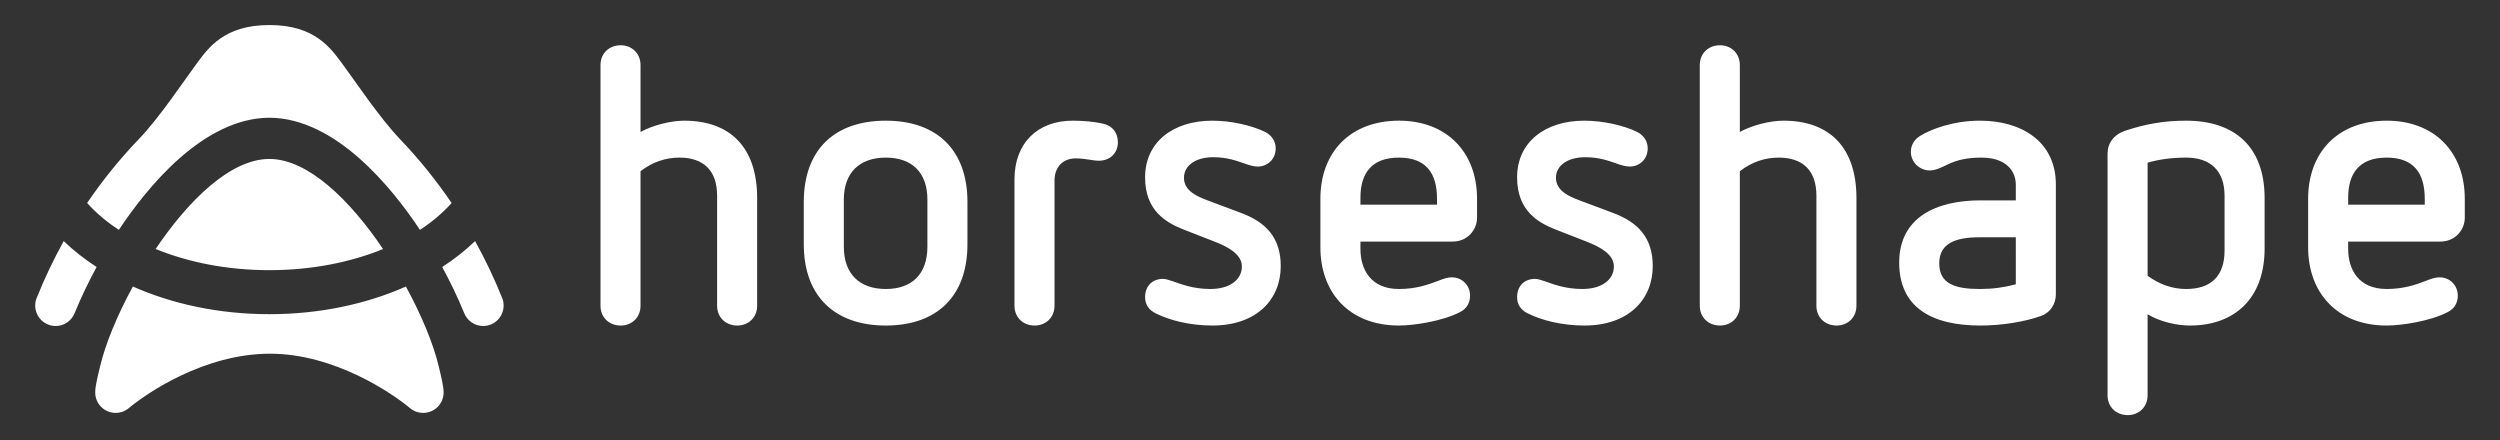 <?xml version="1.0" encoding="utf-8"?>
<!-- Generator: Adobe Illustrator 25.2.0, SVG Export Plug-In . SVG Version: 6.00 Build 0)  -->
<svg version="1.1" id="Ebene_1" xmlns="http://www.w3.org/2000/svg" xmlns:xlink="http://www.w3.org/1999/xlink" x="0px" y="0px"
	 viewBox="0 0 284 50" style="enable-background:new 0 0 284 50;" xml:space="preserve">
<rect x="0" y="0" width="284" height="50" fill="#333333" stroke="none"/>
<style type="text/css">
	.st0{fill:#FFFFFF;}
</style>
<path class="st0" d="M11.372,41.611c-0.258,1.094-0.555,2.218-0.555,2.971c0,1.292,1.04,2.323,2.323,2.323
	c0.888,0,1.415-0.478,1.477-0.53c2.028-1.696,8.582-6.195,16.055-6.195c7.321,0,13.894,4.499,15.922,6.195
	c0.062,0.052,0.588,0.53,1.477,0.53c1.283,0,2.323-1.031,2.323-2.323c0-0.753-0.298-1.877-0.556-2.971
	c-0.584-2.48-1.921-5.749-3.729-9.06c-4.473,1.985-9.791,3.141-15.504,3.141c-5.715,0-11.036-1.158-15.511-3.145
	C13.29,35.859,11.957,39.13,11.372,41.611 M30.605,30.691c4.765,0,9.198-0.884,12.912-2.401
	c-3.737-5.537-8.519-10.233-12.912-10.233c-4.417,0-9.194,4.693-12.924,10.228C21.398,29.805,25.835,30.691,30.605,30.691
	 M10.975,30.331c-1.381-0.893-2.633-1.88-3.737-2.946c-1.16,2.1-2.176,4.235-3.044,6.4C4.088,34.041,4,34.267,4,34.71
	c0,1.283,1.04,2.323,2.323,2.323c0.981,0,1.815-0.609,2.156-1.468C9.216,33.762,10.072,31.994,10.975,30.331 M51.305,23.061
	c-1.696-2.492-3.632-4.922-5.876-7.267c-2.324-2.429-5.272-6.845-6.577-8.595c-1.304-1.751-3.103-4.355-8.247-4.355
	c-5.148,0-6.942,2.604-8.247,4.355c-1.304,1.75-4.22,6.151-6.577,8.595c-2.246,2.336-4.183,4.767-5.88,7.263
	c0.99,1.115,2.204,2.141,3.603,3.056c0.004-0.007,0.009-0.014,0.013-0.021c3.143-4.734,9.535-12.679,17.088-12.719
	c7.554,0.04,13.946,7.985,17.089,12.719c0.004,0.007,0.008,0.014,0.013,0.021C49.103,25.199,50.316,24.175,51.305,23.061
	 M57.211,34.71c0-0.443-0.088-0.669-0.194-0.925c-0.869-2.167-1.885-4.3-3.046-6.398c-1.104,1.065-2.355,2.051-3.735,2.944
	c0.902,1.663,1.758,3.431,2.496,5.234c0.341,0.859,1.175,1.468,2.156,1.468C56.17,37.033,57.211,35.993,57.211,34.71 M86.012,34.729
	V22.497c0-5.653-2.959-8.788-8.302-8.788c-1.457,0-3.489,0.486-4.946,1.281V7.394c0-1.324-0.971-2.252-2.252-2.252
	c-1.325,0-2.296,0.928-2.296,2.252v27.335c0,1.325,0.971,2.252,2.296,2.252c1.281,0,2.252-0.927,2.252-2.252V19.45
	c1.369-1.06,2.871-1.546,4.416-1.546c2.738,0,4.284,1.458,4.284,4.328v12.497c0,1.325,0.971,2.252,2.296,2.252
	C85.04,36.981,86.012,36.054,86.012,34.729 M105.353,28.017c0,3.135-1.766,4.813-4.725,4.813c-2.958,0-4.769-1.678-4.769-4.813
	v-5.343c0-3.092,1.811-4.77,4.769-4.77c2.959,0,4.725,1.678,4.725,4.77V28.017z M109.902,27.752v-4.814
	c0-5.829-3.4-9.229-9.274-9.229c-5.829,0-9.317,3.312-9.317,9.229v4.814c0,5.961,3.577,9.229,9.317,9.229
	C106.546,36.981,109.902,33.537,109.902,27.752 M126.991,16.182c0-1.148-0.662-1.943-1.81-2.164
	c-0.839-0.176-2.032-0.309-3.312-0.309c-4.019,0-6.624,2.561-6.624,6.668v14.352c0,1.325,0.971,2.252,2.296,2.252
	c1.281,0,2.252-0.927,2.252-2.252V20.51c0-1.546,0.972-2.517,2.385-2.517c1.104,0,1.987,0.265,2.649,0.265
	C126.108,18.258,126.991,17.374,126.991,16.182 M134.498,20.201c0-1.458,1.413-2.341,3.312-2.341c1.634,0,2.649,0.398,3.797,0.795
	c0.398,0.132,0.84,0.265,1.281,0.265c1.06,0,2.031-0.795,2.031-2.076c0-0.794-0.441-1.457-1.192-1.854
	c-1.545-0.751-3.886-1.281-6.006-1.281c-4.46,0-7.639,2.429-7.639,6.447c0,3.842,2.473,5.167,4.372,5.918l3.621,1.413
	c1.457,0.574,3.003,1.413,3.003,2.782c0,1.501-1.369,2.561-3.577,2.561c-1.943,0-3.268-0.53-4.284-0.883
	c-0.397-0.133-0.795-0.265-1.104-0.265c-1.236,0-2.031,0.839-2.031,2.075c0,0.884,0.486,1.502,1.236,1.855
	c1.502,0.751,3.798,1.369,6.403,1.369c5.079,0,7.772-3.003,7.772-6.756c0-3.224-1.678-4.99-4.548-6.05l-3.886-1.457
	C136.043,22.32,134.498,21.702,134.498,20.201 M163.245,23.248h-8.699v-0.795c0-2.826,1.324-4.549,4.371-4.549
	s4.328,1.723,4.328,4.681V23.248z M167.793,24.749v-2.164c0-5.299-3.444-8.876-8.876-8.876c-5.475,0-8.92,3.533-8.92,8.876v5.52
	c0,5.078,3.224,8.876,8.92,8.876c1.679,0,4.902-0.486,6.889-1.501c0.839-0.398,1.193-1.104,1.193-1.899
	c0-1.148-0.884-2.076-2.076-2.076c-0.441,0-0.883,0.133-1.545,0.398c-1.149,0.441-2.518,0.927-4.461,0.927
	c-3.223,0-4.371-2.252-4.371-4.548v-0.839h10.465C166.778,27.443,167.793,26.03,167.793,24.749 M176.758,20.201
	c0-1.458,1.413-2.341,3.312-2.341c1.633,0,2.649,0.398,3.797,0.795c0.398,0.132,0.839,0.265,1.281,0.265
	c1.06,0,2.031-0.795,2.031-2.076c0-0.794-0.441-1.457-1.192-1.854c-1.546-0.751-3.886-1.281-6.006-1.281
	c-4.46,0-7.639,2.429-7.639,6.447c0,3.842,2.473,5.167,4.371,5.918l3.621,1.413c1.458,0.574,3.003,1.413,3.003,2.782
	c0,1.501-1.369,2.561-3.577,2.561c-1.943,0-3.267-0.53-4.283-0.883c-0.397-0.133-0.795-0.265-1.104-0.265
	c-1.236,0-2.031,0.839-2.031,2.075c0,0.884,0.485,1.502,1.236,1.855c1.502,0.751,3.798,1.369,6.403,1.369
	c5.079,0,7.772-3.003,7.772-6.756c0-3.224-1.678-4.99-4.548-6.05l-3.886-1.457C178.303,22.32,176.758,21.702,176.758,20.201
	 M210.892,34.729V22.497c0-5.653-2.958-8.788-8.302-8.788c-1.457,0-3.488,0.486-4.945,1.281V7.394c0-1.324-0.972-2.252-2.253-2.252
	c-1.324,0-2.296,0.928-2.296,2.252v27.335c0,1.325,0.972,2.252,2.296,2.252c1.281,0,2.253-0.927,2.253-2.252V19.45
	c1.368-1.06,2.87-1.546,4.415-1.546c2.738,0,4.284,1.458,4.284,4.328v12.497c0,1.325,0.971,2.252,2.296,2.252
	C209.921,36.981,210.892,36.054,210.892,34.729 M228.997,32.3c-1.325,0.353-2.649,0.53-4.062,0.53c-2.827,0-4.637-0.574-4.637-2.914
	c0-2.252,1.81-2.959,4.548-2.959h4.151V32.3z M233.546,33.448V20.951c0-4.857-3.886-7.242-8.611-7.242
	c-3.092,0-5.564,0.972-6.801,1.722c-0.662,0.398-1.06,1.06-1.06,1.811c0,1.236,1.06,2.12,2.12,2.12c0.706,0,1.281-0.31,2.031-0.663
	c1.148-0.574,2.385-0.795,3.886-0.795c2.606,0,3.886,1.369,3.886,3.091v1.767h-4.018c-5.034,0-9.23,1.943-9.23,7.065
	c0,5.079,3.666,7.154,9.23,7.154c2.473,0,5.034-0.441,6.8-1.06C232.972,35.524,233.546,34.464,233.546,33.448 M252.71,28.458
	c0,2.871-1.501,4.372-4.372,4.372c-1.634,0-3.091-0.574-4.371-1.501V18.478c1.369-0.397,2.87-0.574,4.371-0.574
	c2.827,0,4.372,1.546,4.372,4.328V28.458z M257.259,28.238v-5.741c0-5.873-3.445-8.788-8.921-8.788
	c-2.428,0-4.548,0.353-6.933,1.148c-1.28,0.442-1.987,1.413-1.987,2.606v27.441c0,1.325,0.972,2.252,2.296,2.252
	c1.281,0,2.253-0.927,2.253-2.252V35.7c1.457,0.884,3.4,1.281,4.813,1.281C253.77,36.981,257.259,33.978,257.259,28.238
	 M275.452,23.248h-8.7v-0.795c0-2.826,1.325-4.549,4.372-4.549s4.328,1.723,4.328,4.681V23.248z M280,24.749v-2.164
	c0-5.299-3.444-8.876-8.876-8.876c-5.476,0-8.92,3.533-8.92,8.876v5.52c0,5.078,3.223,8.876,8.92,8.876
	c1.678,0,4.902-0.486,6.889-1.501c0.839-0.398,1.192-1.104,1.192-1.899c0-1.148-0.883-2.076-2.075-2.076
	c-0.442,0-0.884,0.133-1.546,0.398c-1.148,0.441-2.517,0.927-4.46,0.927c-3.224,0-4.372-2.252-4.372-4.548v-0.839h10.466
	C278.984,27.443,280,26.03,280,24.749"/>
</svg>
